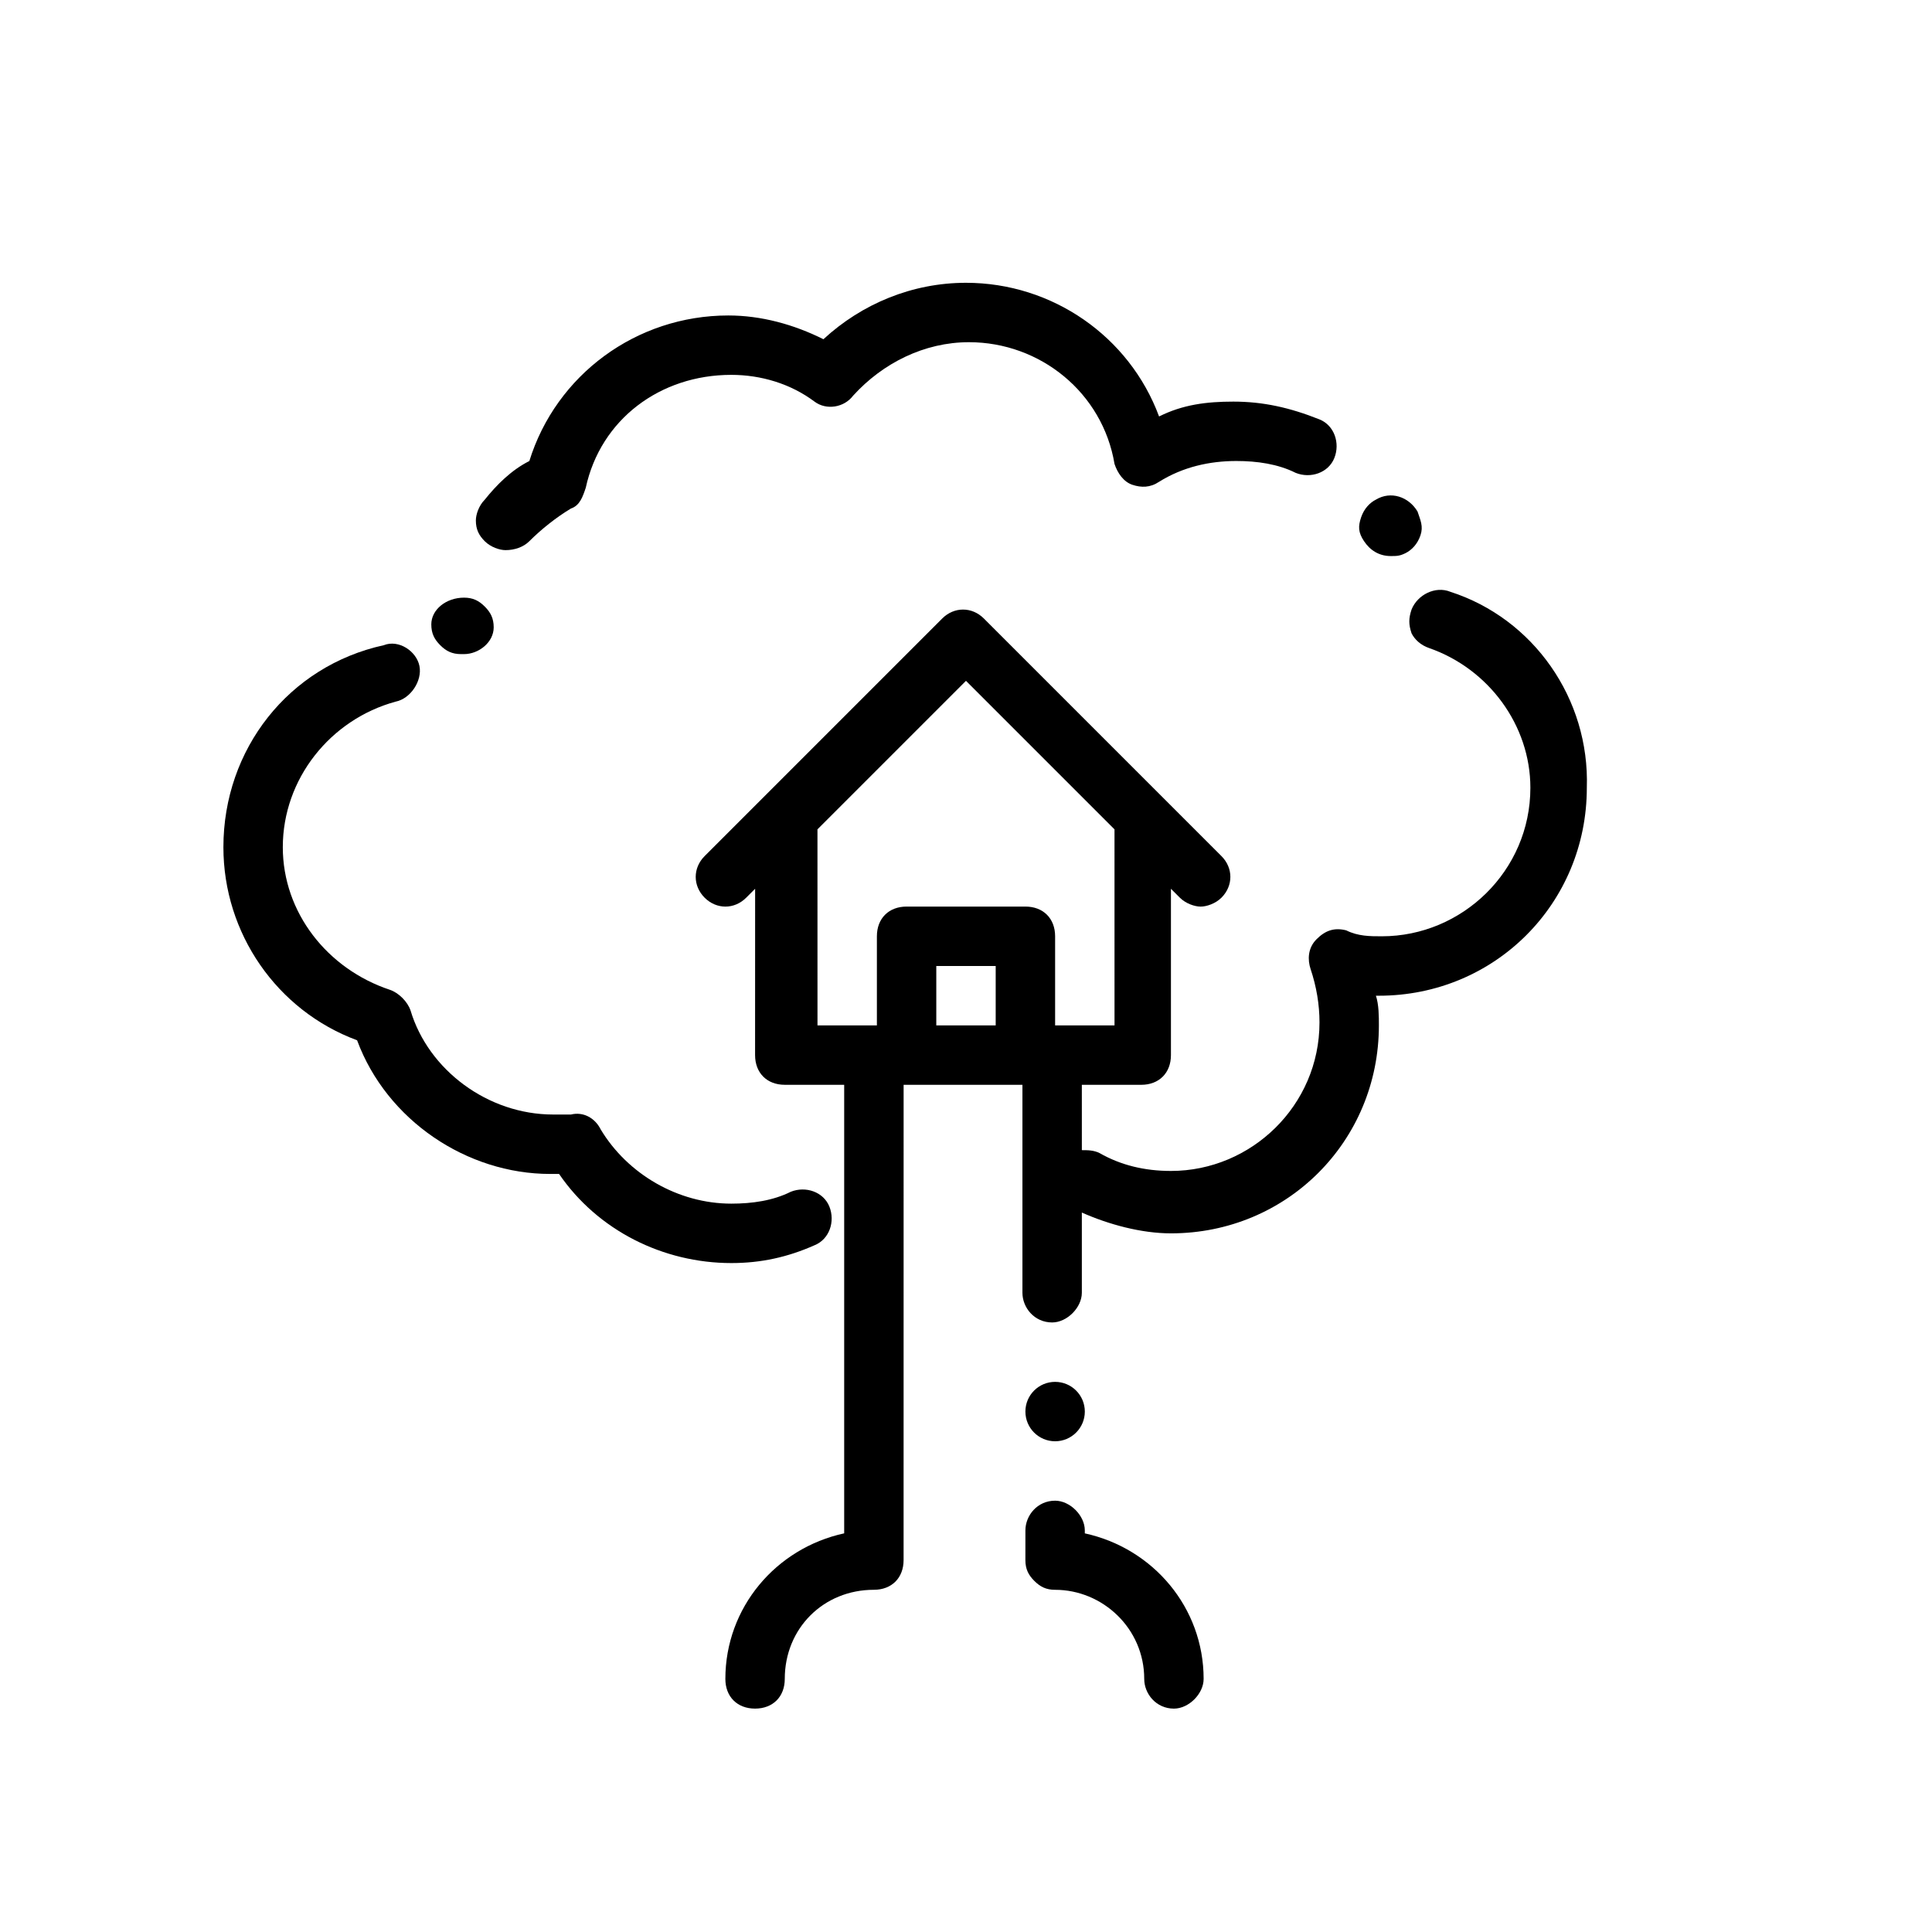 <?xml version="1.0" encoding="UTF-8"?>
<!-- Uploaded to: SVG Repo, www.svgrepo.com, Generator: SVG Repo Mixer Tools -->
<svg fill="#000000" width="800px" height="800px" version="1.1" viewBox="144 144 512 512" xmlns="http://www.w3.org/2000/svg">
 <g>
  <path d="m415.74 557.44c0 2.363 0.789 3.938 2.363 5.512s3.148 2.363 5.512 2.363c12.594 0 23.617 10.234 23.617 23.617 0 3.938 3.148 7.871 7.871 7.871 3.938 0 7.871-3.938 7.871-7.871 0-18.895-13.383-34.637-31.488-38.574v-0.789c0-3.938-3.938-7.871-7.871-7.871-4.723 0-7.871 3.938-7.871 7.871z"/>
  <path d="m431.49 518.08c0 4.348-3.527 7.871-7.875 7.871-4.348 0-7.871-3.523-7.871-7.871s3.523-7.871 7.871-7.871c4.348 0 7.875 3.523 7.875 7.871"/>
  <path d="m528.31 300.81c-3.938-1.574-8.66 0.789-10.234 4.723-0.789 2.363-0.789 3.938 0 6.297 0.789 1.574 2.363 3.148 4.723 3.938 15.742 5.512 26.766 20.469 26.766 37 0 22.043-18.105 39.359-39.359 39.359-3.148 0-6.297 0-9.445-1.574-3.148-0.789-5.512 0-7.871 2.363-2.363 2.363-2.363 5.512-1.574 7.871 1.574 4.723 2.363 9.445 2.363 14.168 0 22.043-18.105 39.359-39.359 39.359-7.086 0-13.383-1.574-18.895-4.723-1.574-0.789-3.148-0.789-4.723-0.789l-0.004-17.316h15.742c4.723 0 7.871-3.148 7.871-7.871v-44.082l2.363 2.363c1.574 1.574 3.938 2.363 5.512 2.363s3.938-0.789 5.512-2.363c3.148-3.148 3.148-7.871 0-11.02l-62.973-62.973c-3.148-3.148-7.871-3.148-11.02 0l-62.973 62.973c-3.148 3.148-3.148 7.871 0 11.02 3.148 3.148 7.871 3.148 11.02 0l2.363-2.363-0.012 44.078c0 4.723 3.148 7.871 7.871 7.871h15.742v118.87c-18.105 3.938-31.488 19.68-31.488 38.574 0 4.723 3.148 7.871 7.871 7.871 4.723 0 7.871-3.148 7.871-7.871 0-13.383 10.234-23.617 23.617-23.617 4.723 0 7.871-3.148 7.871-7.871l0.008-125.95h31.488v55.105c0 3.938 3.148 7.871 7.871 7.871 3.938 0 7.871-3.938 7.871-7.871v-21.254c7.086 3.148 15.742 5.512 23.617 5.512 30.699 0 55.105-24.402 55.105-55.105 0-2.363 0-5.512-0.789-7.871h0.789c30.699 0 55.105-24.402 55.105-55.105 0.785-23.621-14.172-44.875-36.215-51.957zm-120.44 114.93h-15.742v-15.742h15.742zm-47.234-51.953 39.359-39.359 39.359 39.359 0.004 51.953h-15.742v-23.617c0-4.723-3.148-7.871-7.871-7.871h-31.488c-4.723 0-7.871 3.148-7.871 7.871v23.617h-15.742z"/>
  <path d="m248.86 329.94c3.938-0.789 7.086-5.512 6.297-9.445-0.789-3.938-5.512-7.086-9.445-5.512-25.191 5.512-42.508 27.551-42.508 53.531 0 22.828 14.168 43.297 35.426 51.168 7.871 21.254 29.125 35.426 51.168 35.426h2.363c10.234 14.957 27.551 23.617 45.656 23.617 7.871 0 14.957-1.574 22.043-4.723 3.938-1.574 5.512-6.297 3.938-10.234s-6.297-5.512-10.234-3.938c-4.723 2.363-10.234 3.148-15.742 3.148-14.168 0-27.551-7.871-34.637-19.68-1.574-3.148-4.723-4.723-7.871-3.938h-4.723c-17.32 0-33.062-11.809-37.785-27.551-0.789-2.363-3.148-4.723-5.512-5.512-16.539-5.512-28.348-20.469-28.348-37.785 0-18.105 12.598-33.852 29.914-38.574z"/>
  <path d="m512.57 291.36c1.574 0 2.363 0 3.938-0.789 1.574-0.789 3.148-2.363 3.938-4.723 0.789-2.363 0-3.938-0.789-6.297-2.363-3.938-7.086-5.512-11.02-3.148-1.574 0.789-3.148 2.363-3.938 4.723-0.789 2.363-0.789 3.938 0.789 6.297 1.57 2.363 3.93 3.938 7.082 3.938z"/>
  <path d="m277.98 289.79c2.363 0 4.723-0.789 6.297-2.363 3.148-3.148 7.086-6.297 11.02-8.66 2.363-0.789 3.148-3.148 3.938-5.512 3.938-18.105 19.68-29.914 38.574-29.914 7.871 0 15.742 2.363 22.043 7.086 3.148 2.363 7.871 1.574 10.234-1.574 7.871-8.66 18.895-14.168 30.699-14.168 18.895 0 35.426 13.383 38.574 32.273 0.789 2.363 2.363 4.723 4.723 5.512 2.363 0.789 4.723 0.789 7.086-0.789 6.297-3.938 13.383-5.512 20.469-5.512 5.512 0 11.02 0.789 15.742 3.148 3.938 1.574 8.66 0 10.234-3.938s0-8.66-3.938-10.234c-7.871-3.141-14.957-4.715-22.828-4.715-7.086 0-13.383 0.789-19.68 3.938-7.875-21.254-28.34-35.426-51.168-35.426-14.168 0-27.551 5.512-37.785 14.957-7.871-3.938-16.531-6.297-25.191-6.297-24.402 0-45.656 15.742-52.742 38.574-4.723 2.363-8.66 6.297-11.809 10.234-1.574 1.574-2.363 3.938-2.363 5.512 0 2.363 0.789 3.938 2.363 5.512 1.574 1.57 3.934 2.356 5.508 2.356z"/>
  <path d="m258.3 309.47v0c0 2.363 0.789 3.938 2.363 5.512 1.574 1.574 3.148 2.363 5.512 2.363h0.789c3.938 0 7.871-3.148 7.871-7.086 0-2.363-0.789-3.938-2.363-5.512-1.574-1.574-3.148-2.363-5.512-2.363-4.723 0.004-8.66 3.152-8.66 7.086z"/>
 </g>
</svg>